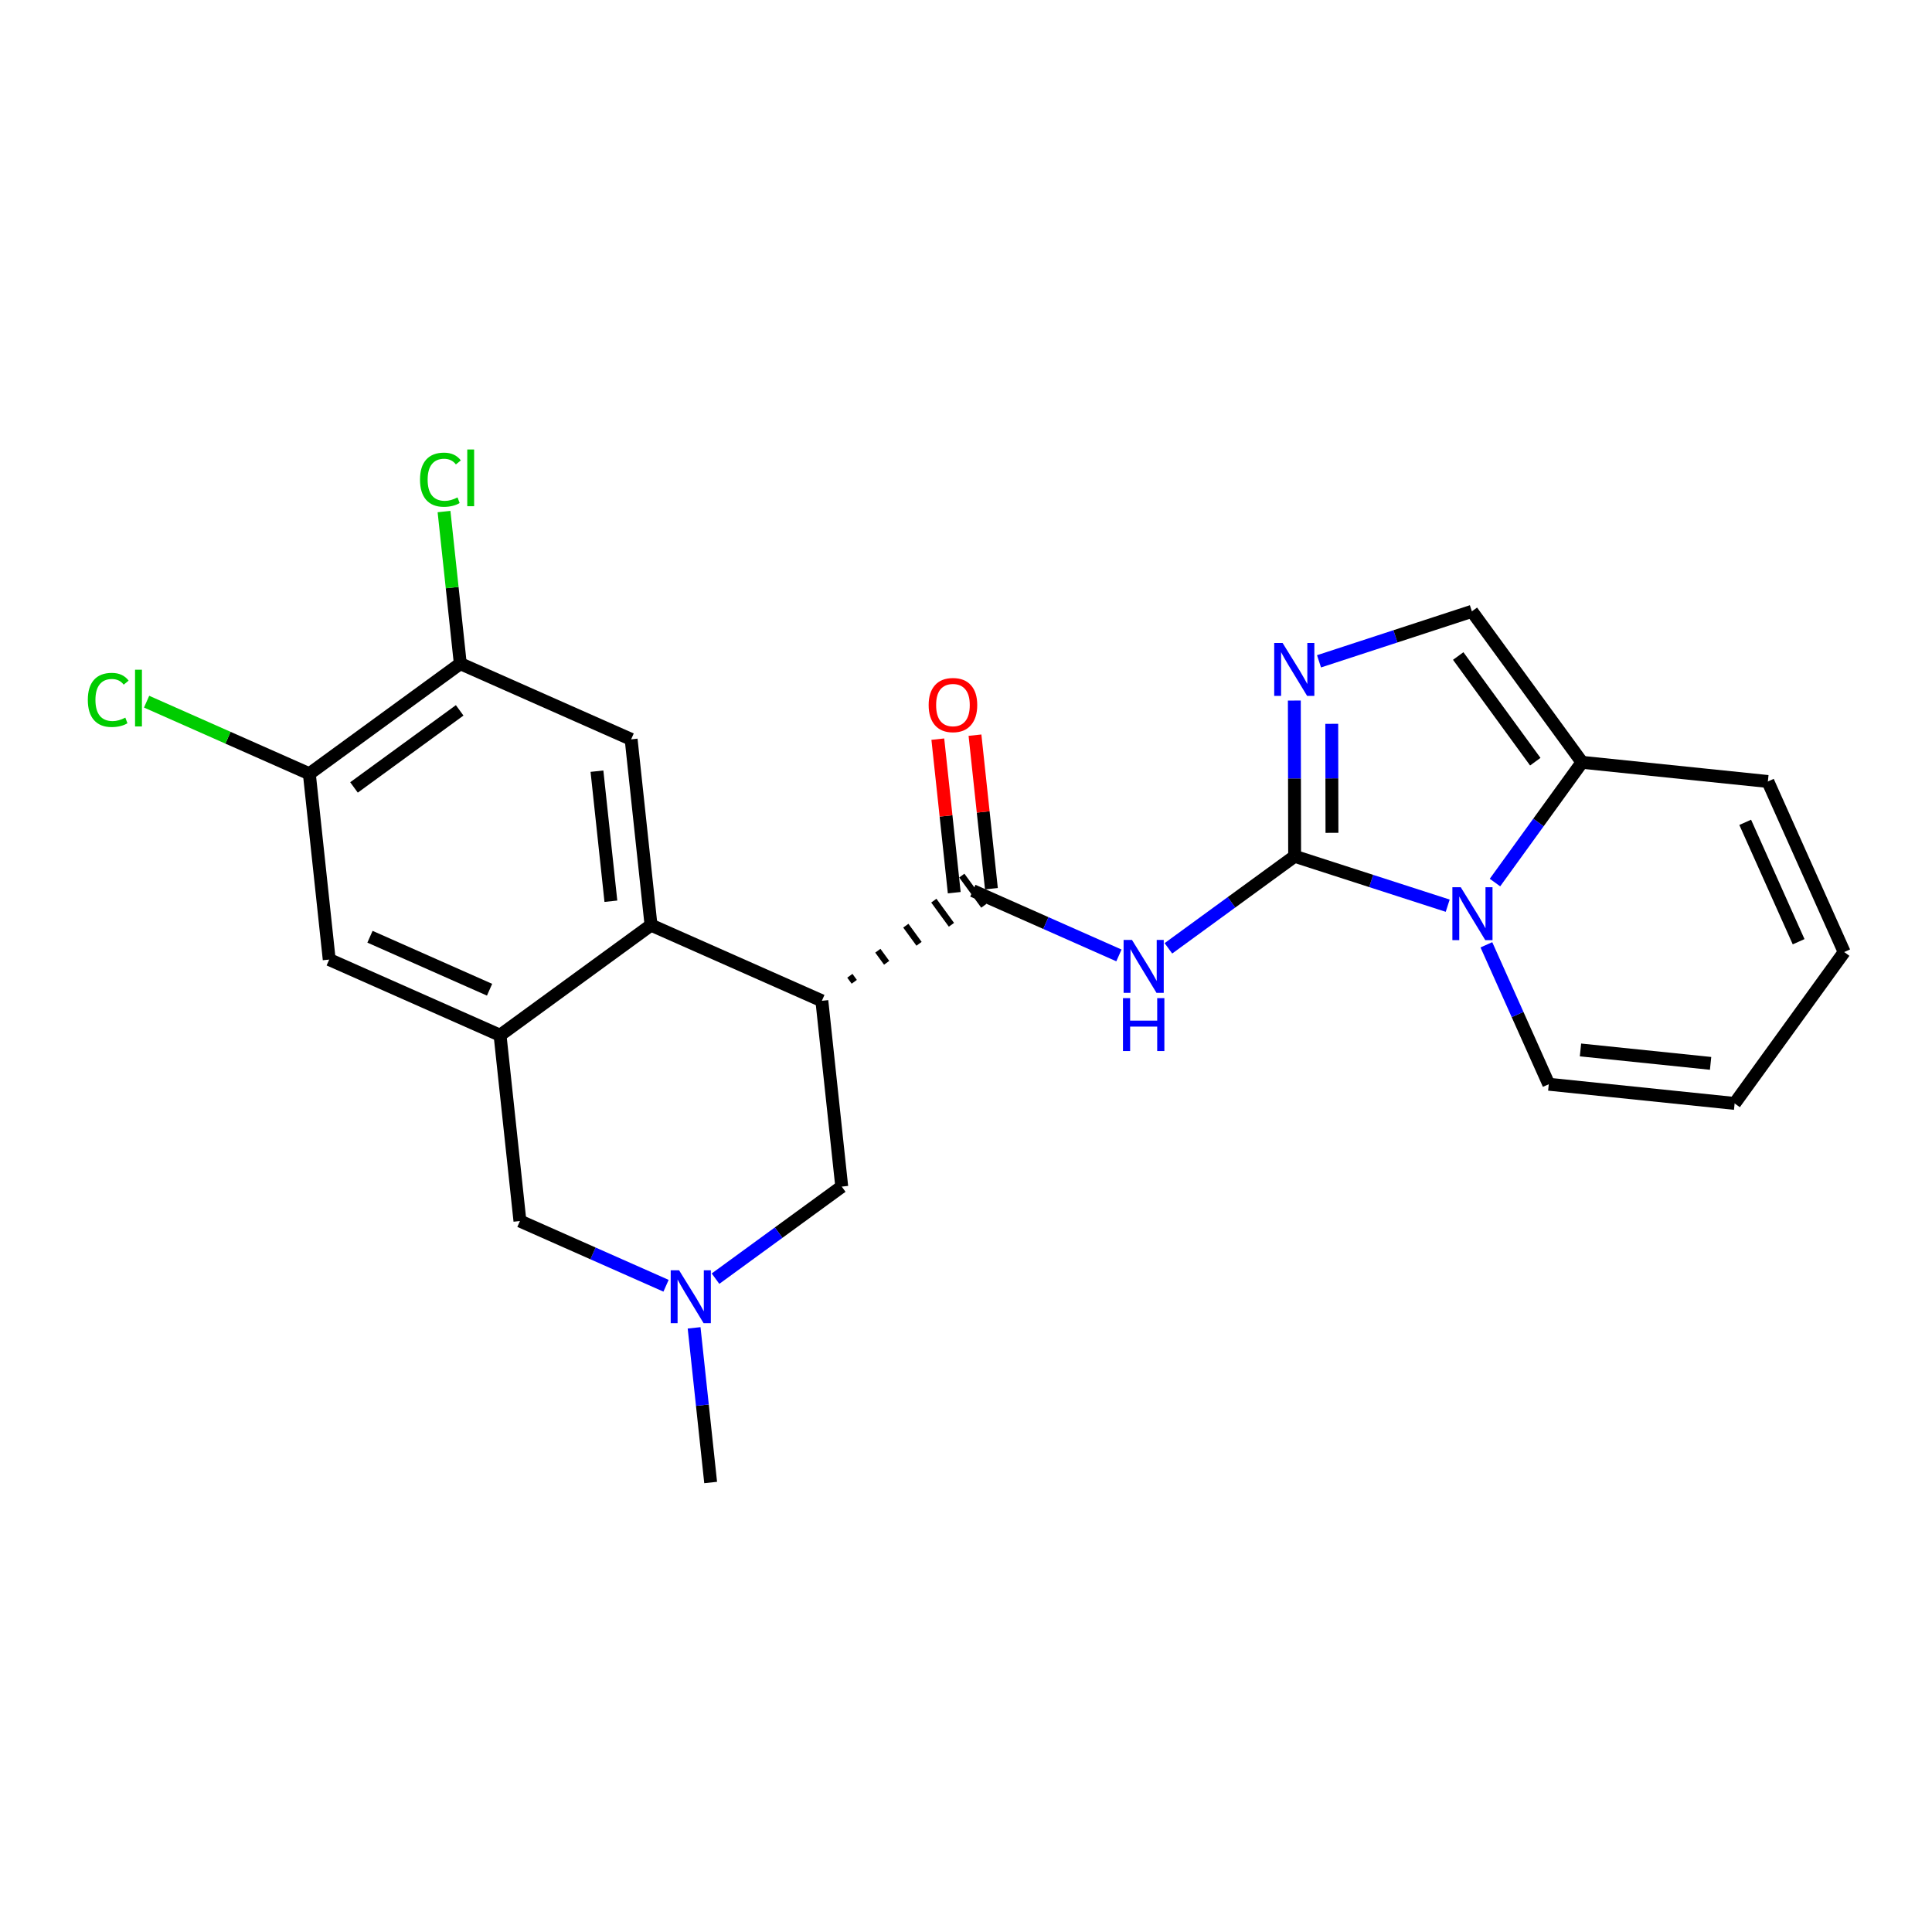 <?xml version='1.0' encoding='iso-8859-1'?>
<svg version='1.1' baseProfile='full'
              xmlns='http://www.w3.org/2000/svg'
                      xmlns:rdkit='http://www.rdkit.org/xml'
                      xmlns:xlink='http://www.w3.org/1999/xlink'
                  xml:space='preserve'
width='300px' height='300px' viewBox='0 0 300 300'>
<!-- END OF HEADER -->
<rect style='opacity:1.0;fill:#FFFFFF;stroke:none' width='300' height='300' x='0' y='0'> </rect>
<rect style='opacity:1.0;fill:#FFFFFF;stroke:none' width='300' height='300' x='0' y='0'> </rect>
<path class='bond-0 atom-0 atom-1' d='M 110.35,230.203 L 109.065,218.195' style='fill:none;fill-rule:evenodd;stroke:#000000;stroke-width:2.0px;stroke-linecap:butt;stroke-linejoin:miter;stroke-opacity:1' />
<path class='bond-0 atom-0 atom-1' d='M 109.065,218.195 L 107.78,206.187' style='fill:none;fill-rule:evenodd;stroke:#0000FF;stroke-width:2.0px;stroke-linecap:butt;stroke-linejoin:miter;stroke-opacity:1' />
<path class='bond-1 atom-1 atom-2' d='M 103.422,199.652 L 92.078,194.626' style='fill:none;fill-rule:evenodd;stroke:#0000FF;stroke-width:2.0px;stroke-linecap:butt;stroke-linejoin:miter;stroke-opacity:1' />
<path class='bond-1 atom-1 atom-2' d='M 92.078,194.626 L 80.735,189.601' style='fill:none;fill-rule:evenodd;stroke:#000000;stroke-width:2.0px;stroke-linecap:butt;stroke-linejoin:miter;stroke-opacity:1' />
<path class='bond-24 atom-24 atom-1' d='M 130.705,184.255 L 120.905,191.403' style='fill:none;fill-rule:evenodd;stroke:#000000;stroke-width:2.0px;stroke-linecap:butt;stroke-linejoin:miter;stroke-opacity:1' />
<path class='bond-24 atom-24 atom-1' d='M 120.905,191.403 L 111.105,198.551' style='fill:none;fill-rule:evenodd;stroke:#0000FF;stroke-width:2.0px;stroke-linecap:butt;stroke-linejoin:miter;stroke-opacity:1' />
<path class='bond-2 atom-2 atom-3' d='M 80.735,189.601 L 77.648,160.751' style='fill:none;fill-rule:evenodd;stroke:#000000;stroke-width:2.0px;stroke-linecap:butt;stroke-linejoin:miter;stroke-opacity:1' />
<path class='bond-3 atom-3 atom-4' d='M 77.648,160.751 L 51.12,148.999' style='fill:none;fill-rule:evenodd;stroke:#000000;stroke-width:2.0px;stroke-linecap:butt;stroke-linejoin:miter;stroke-opacity:1' />
<path class='bond-3 atom-3 atom-4' d='M 76.019,153.683 L 57.45,145.456' style='fill:none;fill-rule:evenodd;stroke:#000000;stroke-width:2.0px;stroke-linecap:butt;stroke-linejoin:miter;stroke-opacity:1' />
<path class='bond-25 atom-10 atom-3' d='M 101.09,143.653 L 77.648,160.751' style='fill:none;fill-rule:evenodd;stroke:#000000;stroke-width:2.0px;stroke-linecap:butt;stroke-linejoin:miter;stroke-opacity:1' />
<path class='bond-4 atom-4 atom-5' d='M 51.12,148.999 L 48.033,120.149' style='fill:none;fill-rule:evenodd;stroke:#000000;stroke-width:2.0px;stroke-linecap:butt;stroke-linejoin:miter;stroke-opacity:1' />
<path class='bond-5 atom-5 atom-6' d='M 48.033,120.149 L 35.399,114.552' style='fill:none;fill-rule:evenodd;stroke:#000000;stroke-width:2.0px;stroke-linecap:butt;stroke-linejoin:miter;stroke-opacity:1' />
<path class='bond-5 atom-5 atom-6' d='M 35.399,114.552 L 22.764,108.955' style='fill:none;fill-rule:evenodd;stroke:#00CC00;stroke-width:2.0px;stroke-linecap:butt;stroke-linejoin:miter;stroke-opacity:1' />
<path class='bond-6 atom-5 atom-7' d='M 48.033,120.149 L 71.475,103.051' style='fill:none;fill-rule:evenodd;stroke:#000000;stroke-width:2.0px;stroke-linecap:butt;stroke-linejoin:miter;stroke-opacity:1' />
<path class='bond-6 atom-5 atom-7' d='M 54.969,122.273 L 71.378,110.304' style='fill:none;fill-rule:evenodd;stroke:#000000;stroke-width:2.0px;stroke-linecap:butt;stroke-linejoin:miter;stroke-opacity:1' />
<path class='bond-7 atom-7 atom-8' d='M 71.475,103.051 L 70.212,91.243' style='fill:none;fill-rule:evenodd;stroke:#000000;stroke-width:2.0px;stroke-linecap:butt;stroke-linejoin:miter;stroke-opacity:1' />
<path class='bond-7 atom-7 atom-8' d='M 70.212,91.243 L 68.948,79.435' style='fill:none;fill-rule:evenodd;stroke:#00CC00;stroke-width:2.0px;stroke-linecap:butt;stroke-linejoin:miter;stroke-opacity:1' />
<path class='bond-8 atom-7 atom-9' d='M 71.475,103.051 L 98.003,114.803' style='fill:none;fill-rule:evenodd;stroke:#000000;stroke-width:2.0px;stroke-linecap:butt;stroke-linejoin:miter;stroke-opacity:1' />
<path class='bond-9 atom-9 atom-10' d='M 98.003,114.803 L 101.09,143.653' style='fill:none;fill-rule:evenodd;stroke:#000000;stroke-width:2.0px;stroke-linecap:butt;stroke-linejoin:miter;stroke-opacity:1' />
<path class='bond-9 atom-9 atom-10' d='M 92.696,119.748 L 94.857,139.943' style='fill:none;fill-rule:evenodd;stroke:#000000;stroke-width:2.0px;stroke-linecap:butt;stroke-linejoin:miter;stroke-opacity:1' />
<path class='bond-10 atom-10 atom-11' d='M 101.09,143.653 L 127.618,155.405' style='fill:none;fill-rule:evenodd;stroke:#000000;stroke-width:2.0px;stroke-linecap:butt;stroke-linejoin:miter;stroke-opacity:1' />
<path class='bond-11 atom-11 atom-12' d='M 132.648,152.454 L 131.964,151.517' style='fill:none;fill-rule:evenodd;stroke:#000000;stroke-width:1.0px;stroke-linecap:butt;stroke-linejoin:miter;stroke-opacity:1' />
<path class='bond-11 atom-11 atom-12' d='M 137.679,149.504 L 136.311,147.628' style='fill:none;fill-rule:evenodd;stroke:#000000;stroke-width:1.0px;stroke-linecap:butt;stroke-linejoin:miter;stroke-opacity:1' />
<path class='bond-11 atom-11 atom-12' d='M 142.709,146.553 L 140.657,143.74' style='fill:none;fill-rule:evenodd;stroke:#000000;stroke-width:1.0px;stroke-linecap:butt;stroke-linejoin:miter;stroke-opacity:1' />
<path class='bond-11 atom-11 atom-12' d='M 147.739,143.602 L 145.004,139.851' style='fill:none;fill-rule:evenodd;stroke:#000000;stroke-width:1.0px;stroke-linecap:butt;stroke-linejoin:miter;stroke-opacity:1' />
<path class='bond-11 atom-11 atom-12' d='M 152.769,140.651 L 149.35,135.963' style='fill:none;fill-rule:evenodd;stroke:#000000;stroke-width:1.0px;stroke-linecap:butt;stroke-linejoin:miter;stroke-opacity:1' />
<path class='bond-23 atom-11 atom-24' d='M 127.618,155.405 L 130.705,184.255' style='fill:none;fill-rule:evenodd;stroke:#000000;stroke-width:2.0px;stroke-linecap:butt;stroke-linejoin:miter;stroke-opacity:1' />
<path class='bond-12 atom-12 atom-13' d='M 153.945,137.998 L 152.669,126.077' style='fill:none;fill-rule:evenodd;stroke:#000000;stroke-width:2.0px;stroke-linecap:butt;stroke-linejoin:miter;stroke-opacity:1' />
<path class='bond-12 atom-12 atom-13' d='M 152.669,126.077 L 151.394,114.156' style='fill:none;fill-rule:evenodd;stroke:#FF0000;stroke-width:2.0px;stroke-linecap:butt;stroke-linejoin:miter;stroke-opacity:1' />
<path class='bond-12 atom-12 atom-13' d='M 148.175,138.616 L 146.899,126.695' style='fill:none;fill-rule:evenodd;stroke:#000000;stroke-width:2.0px;stroke-linecap:butt;stroke-linejoin:miter;stroke-opacity:1' />
<path class='bond-12 atom-12 atom-13' d='M 146.899,126.695 L 145.624,114.773' style='fill:none;fill-rule:evenodd;stroke:#FF0000;stroke-width:2.0px;stroke-linecap:butt;stroke-linejoin:miter;stroke-opacity:1' />
<path class='bond-13 atom-12 atom-14' d='M 151.06,138.307 L 162.403,143.332' style='fill:none;fill-rule:evenodd;stroke:#000000;stroke-width:2.0px;stroke-linecap:butt;stroke-linejoin:miter;stroke-opacity:1' />
<path class='bond-13 atom-12 atom-14' d='M 162.403,143.332 L 173.746,148.357' style='fill:none;fill-rule:evenodd;stroke:#0000FF;stroke-width:2.0px;stroke-linecap:butt;stroke-linejoin:miter;stroke-opacity:1' />
<path class='bond-14 atom-14 atom-15' d='M 181.429,147.257 L 191.229,140.109' style='fill:none;fill-rule:evenodd;stroke:#0000FF;stroke-width:2.0px;stroke-linecap:butt;stroke-linejoin:miter;stroke-opacity:1' />
<path class='bond-14 atom-14 atom-15' d='M 191.229,140.109 L 201.03,132.961' style='fill:none;fill-rule:evenodd;stroke:#000000;stroke-width:2.0px;stroke-linecap:butt;stroke-linejoin:miter;stroke-opacity:1' />
<path class='bond-15 atom-15 atom-16' d='M 201.03,132.961 L 201.007,120.87' style='fill:none;fill-rule:evenodd;stroke:#000000;stroke-width:2.0px;stroke-linecap:butt;stroke-linejoin:miter;stroke-opacity:1' />
<path class='bond-15 atom-15 atom-16' d='M 201.007,120.87 L 200.984,108.78' style='fill:none;fill-rule:evenodd;stroke:#0000FF;stroke-width:2.0px;stroke-linecap:butt;stroke-linejoin:miter;stroke-opacity:1' />
<path class='bond-15 atom-15 atom-16' d='M 206.826,129.323 L 206.81,120.86' style='fill:none;fill-rule:evenodd;stroke:#000000;stroke-width:2.0px;stroke-linecap:butt;stroke-linejoin:miter;stroke-opacity:1' />
<path class='bond-15 atom-15 atom-16' d='M 206.81,120.86 L 206.794,112.396' style='fill:none;fill-rule:evenodd;stroke:#0000FF;stroke-width:2.0px;stroke-linecap:butt;stroke-linejoin:miter;stroke-opacity:1' />
<path class='bond-26 atom-23 atom-15' d='M 224.799,140.635 L 212.914,136.798' style='fill:none;fill-rule:evenodd;stroke:#0000FF;stroke-width:2.0px;stroke-linecap:butt;stroke-linejoin:miter;stroke-opacity:1' />
<path class='bond-26 atom-23 atom-15' d='M 212.914,136.798 L 201.03,132.961' style='fill:none;fill-rule:evenodd;stroke:#000000;stroke-width:2.0px;stroke-linecap:butt;stroke-linejoin:miter;stroke-opacity:1' />
<path class='bond-16 atom-16 atom-17' d='M 204.817,102.69 L 216.685,98.809' style='fill:none;fill-rule:evenodd;stroke:#0000FF;stroke-width:2.0px;stroke-linecap:butt;stroke-linejoin:miter;stroke-opacity:1' />
<path class='bond-16 atom-16 atom-17' d='M 216.685,98.809 L 228.553,94.929' style='fill:none;fill-rule:evenodd;stroke:#000000;stroke-width:2.0px;stroke-linecap:butt;stroke-linejoin:miter;stroke-opacity:1' />
<path class='bond-17 atom-17 atom-18' d='M 228.553,94.929 L 245.652,118.37' style='fill:none;fill-rule:evenodd;stroke:#000000;stroke-width:2.0px;stroke-linecap:butt;stroke-linejoin:miter;stroke-opacity:1' />
<path class='bond-17 atom-17 atom-18' d='M 226.43,101.865 L 238.398,118.274' style='fill:none;fill-rule:evenodd;stroke:#000000;stroke-width:2.0px;stroke-linecap:butt;stroke-linejoin:miter;stroke-opacity:1' />
<path class='bond-18 atom-18 atom-19' d='M 245.652,118.37 L 274.513,121.349' style='fill:none;fill-rule:evenodd;stroke:#000000;stroke-width:2.0px;stroke-linecap:butt;stroke-linejoin:miter;stroke-opacity:1' />
<path class='bond-27 atom-23 atom-18' d='M 232.139,137.042 L 238.895,127.706' style='fill:none;fill-rule:evenodd;stroke:#0000FF;stroke-width:2.0px;stroke-linecap:butt;stroke-linejoin:miter;stroke-opacity:1' />
<path class='bond-27 atom-23 atom-18' d='M 238.895,127.706 L 245.652,118.37' style='fill:none;fill-rule:evenodd;stroke:#000000;stroke-width:2.0px;stroke-linecap:butt;stroke-linejoin:miter;stroke-opacity:1' />
<path class='bond-19 atom-19 atom-20' d='M 274.513,121.349 L 286.364,147.834' style='fill:none;fill-rule:evenodd;stroke:#000000;stroke-width:2.0px;stroke-linecap:butt;stroke-linejoin:miter;stroke-opacity:1' />
<path class='bond-19 atom-19 atom-20' d='M 270.994,127.692 L 279.289,146.231' style='fill:none;fill-rule:evenodd;stroke:#000000;stroke-width:2.0px;stroke-linecap:butt;stroke-linejoin:miter;stroke-opacity:1' />
<path class='bond-20 atom-20 atom-21' d='M 286.364,147.834 L 269.353,171.339' style='fill:none;fill-rule:evenodd;stroke:#000000;stroke-width:2.0px;stroke-linecap:butt;stroke-linejoin:miter;stroke-opacity:1' />
<path class='bond-21 atom-21 atom-22' d='M 269.353,171.339 L 240.492,168.36' style='fill:none;fill-rule:evenodd;stroke:#000000;stroke-width:2.0px;stroke-linecap:butt;stroke-linejoin:miter;stroke-opacity:1' />
<path class='bond-21 atom-21 atom-22' d='M 265.62,165.12 L 245.417,163.034' style='fill:none;fill-rule:evenodd;stroke:#000000;stroke-width:2.0px;stroke-linecap:butt;stroke-linejoin:miter;stroke-opacity:1' />
<path class='bond-22 atom-22 atom-23' d='M 240.492,168.36 L 235.648,157.534' style='fill:none;fill-rule:evenodd;stroke:#000000;stroke-width:2.0px;stroke-linecap:butt;stroke-linejoin:miter;stroke-opacity:1' />
<path class='bond-22 atom-22 atom-23' d='M 235.648,157.534 L 230.804,146.709' style='fill:none;fill-rule:evenodd;stroke:#0000FF;stroke-width:2.0px;stroke-linecap:butt;stroke-linejoin:miter;stroke-opacity:1' />
<path  class='atom-1' d='M 105.447 197.245
L 108.139 201.597
Q 108.406 202.026, 108.836 202.804
Q 109.265 203.582, 109.288 203.628
L 109.288 197.245
L 110.379 197.245
L 110.379 205.462
L 109.253 205.462
L 106.364 200.703
Q 106.027 200.146, 105.667 199.508
Q 105.319 198.87, 105.215 198.672
L 105.215 205.462
L 104.147 205.462
L 104.147 197.245
L 105.447 197.245
' fill='#0000FF'/>
<path  class='atom-6' d='M 13.636 108.682
Q 13.636 106.639, 14.588 105.571
Q 15.551 104.492, 17.373 104.492
Q 19.068 104.492, 19.973 105.687
L 19.207 106.314
Q 18.546 105.444, 17.373 105.444
Q 16.132 105.444, 15.47 106.279
Q 14.82 107.103, 14.82 108.682
Q 14.82 110.306, 15.493 111.142
Q 16.178 111.978, 17.501 111.978
Q 18.406 111.978, 19.462 111.432
L 19.788 112.303
Q 19.358 112.581, 18.708 112.744
Q 18.058 112.906, 17.339 112.906
Q 15.551 112.906, 14.588 111.815
Q 13.636 110.724, 13.636 108.682
' fill='#00CC00'/>
<path  class='atom-6' d='M 20.971 103.993
L 22.039 103.993
L 22.039 112.802
L 20.971 112.802
L 20.971 103.993
' fill='#00CC00'/>
<path  class='atom-8' d='M 65.22 74.485
Q 65.22 72.443, 66.172 71.375
Q 67.135 70.296, 68.957 70.296
Q 70.651 70.296, 71.557 71.491
L 70.791 72.118
Q 70.129 71.247, 68.957 71.247
Q 67.715 71.247, 67.054 72.083
Q 66.404 72.907, 66.404 74.485
Q 66.404 76.11, 67.077 76.946
Q 67.762 77.781, 69.085 77.781
Q 69.99 77.781, 71.046 77.236
L 71.371 78.106
Q 70.942 78.385, 70.292 78.547
Q 69.642 78.71, 68.922 78.71
Q 67.135 78.71, 66.172 77.619
Q 65.22 76.528, 65.22 74.485
' fill='#00CC00'/>
<path  class='atom-8' d='M 72.555 69.797
L 73.623 69.797
L 73.623 78.605
L 72.555 78.605
L 72.555 69.797
' fill='#00CC00'/>
<path  class='atom-13' d='M 144.201 109.48
Q 144.201 107.507, 145.176 106.405
Q 146.151 105.302, 147.973 105.302
Q 149.795 105.302, 150.77 106.405
Q 151.745 107.507, 151.745 109.48
Q 151.745 111.476, 150.758 112.614
Q 149.772 113.739, 147.973 113.739
Q 146.163 113.739, 145.176 112.614
Q 144.201 111.488, 144.201 109.48
M 147.973 112.811
Q 149.227 112.811, 149.9 111.975
Q 150.584 111.128, 150.584 109.48
Q 150.584 107.867, 149.9 107.054
Q 149.227 106.23, 147.973 106.23
Q 146.72 106.23, 146.035 107.043
Q 145.362 107.855, 145.362 109.48
Q 145.362 111.14, 146.035 111.975
Q 146.72 112.811, 147.973 112.811
' fill='#FF0000'/>
<path  class='atom-14' d='M 175.772 145.95
L 178.464 150.303
Q 178.731 150.732, 179.161 151.51
Q 179.59 152.287, 179.613 152.334
L 179.613 145.95
L 180.704 145.95
L 180.704 154.167
L 179.578 154.167
L 176.688 149.409
Q 176.352 148.852, 175.992 148.214
Q 175.644 147.575, 175.539 147.378
L 175.539 154.167
L 174.472 154.167
L 174.472 145.95
L 175.772 145.95
' fill='#0000FF'/>
<path  class='atom-14' d='M 174.373 154.989
L 175.487 154.989
L 175.487 158.482
L 179.689 158.482
L 179.689 154.989
L 180.803 154.989
L 180.803 163.206
L 179.689 163.206
L 179.689 159.411
L 175.487 159.411
L 175.487 163.206
L 174.373 163.206
L 174.373 154.989
' fill='#0000FF'/>
<path  class='atom-16' d='M 199.159 99.838
L 201.852 104.19
Q 202.119 104.619, 202.548 105.397
Q 202.977 106.174, 203.001 106.221
L 203.001 99.838
L 204.092 99.838
L 204.092 108.055
L 202.966 108.055
L 200.076 103.296
Q 199.739 102.739, 199.38 102.101
Q 199.031 101.462, 198.927 101.265
L 198.927 108.055
L 197.859 108.055
L 197.859 99.838
L 199.159 99.838
' fill='#0000FF'/>
<path  class='atom-23' d='M 226.825 137.767
L 229.517 142.119
Q 229.784 142.549, 230.213 143.326
Q 230.643 144.104, 230.666 144.15
L 230.666 137.767
L 231.757 137.767
L 231.757 145.984
L 230.631 145.984
L 227.741 141.225
Q 227.405 140.668, 227.045 140.03
Q 226.697 139.392, 226.592 139.194
L 226.592 145.984
L 225.525 145.984
L 225.525 137.767
L 226.825 137.767
' fill='#0000FF'/>
</svg>
